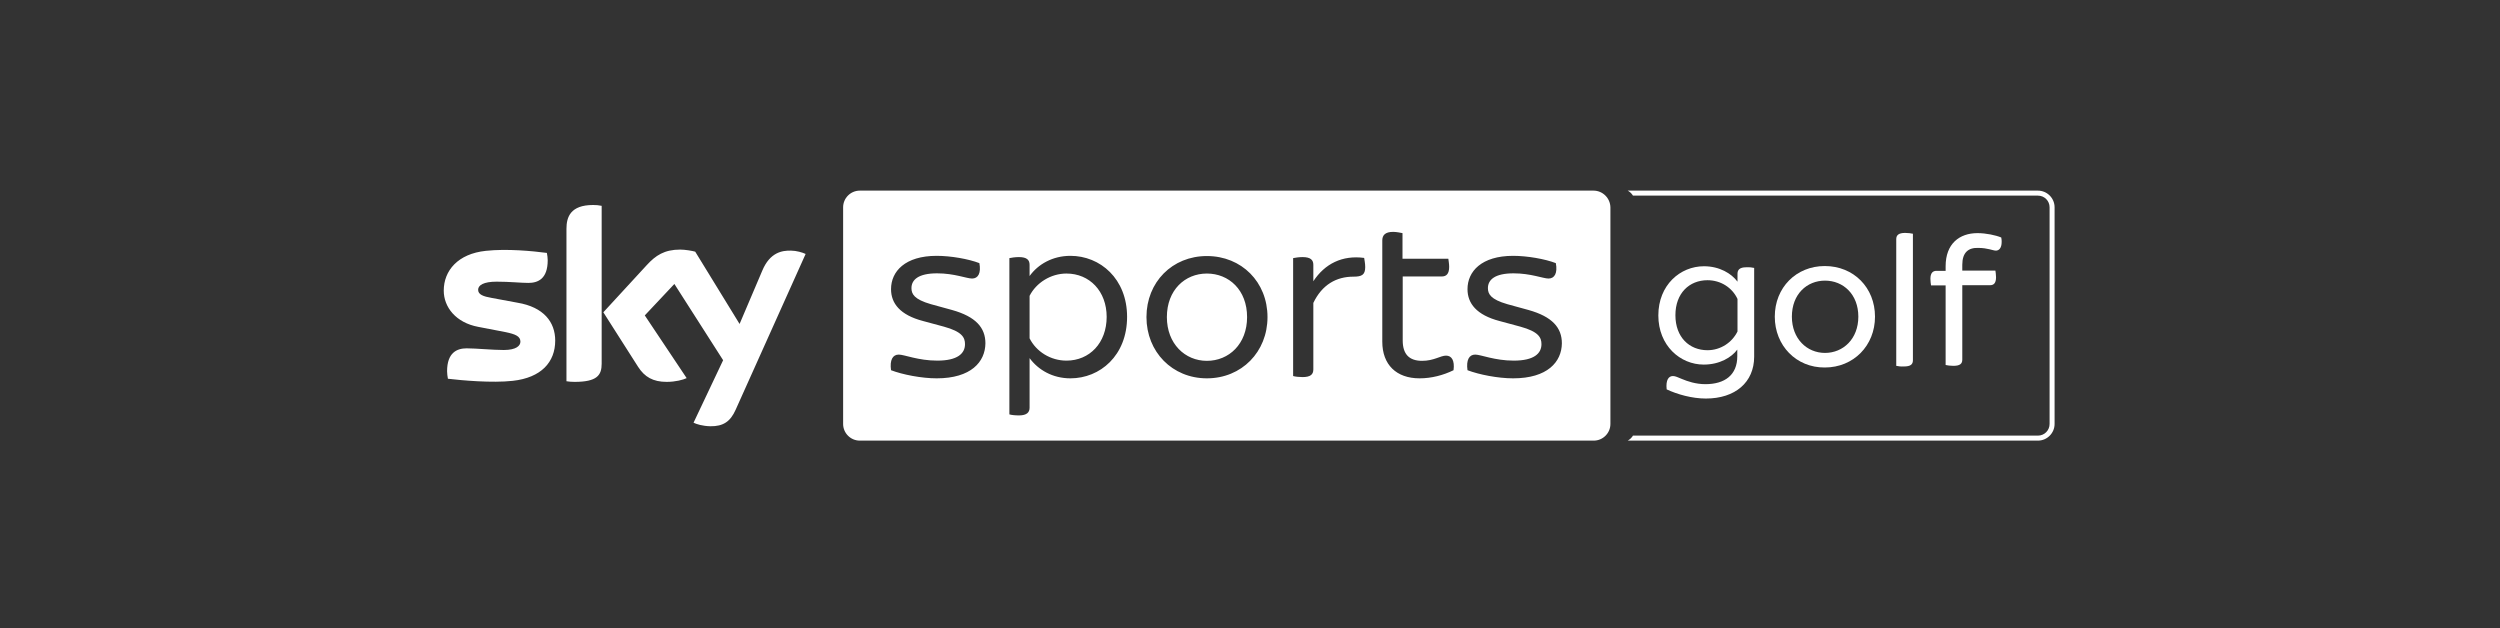 <svg width="800" height="201" viewBox="0 0 800 201" fill="none" xmlns="http://www.w3.org/2000/svg">
<rect x="0" y="0" width="800" height="201" fill="#333333" stroke="none"/>
<g clip-path="url(#clip0_1217_2208)">
<path d="M652.133 61H520.867C520.867 61 521.467 61.333 521.933 61.8C522.4 62.267 522.533 62.6 522.533 62.6H652.133C654.2 62.6 655.867 64.267 655.867 66.333V135.667C655.867 137.733 654.2 139.4 652.133 139.4H522.533C522.533 139.4 522.4 139.733 521.933 140.2C521.467 140.667 520.867 141 520.867 141H652.133C655.067 141 657.467 138.6 657.467 135.667V66.333C657.467 63.4 655.067 61 652.133 61Z" fill="white"/>
<path d="M561.333 85.734V114.134C561.333 122.334 555.267 127.534 545.867 127.534C541.467 127.534 536.733 126.2 533.333 124.6C533 121.534 534 120.334 535.333 120.334C536.133 120.334 536.867 120.734 538.2 121.267C539.933 122 542.6 122.934 545.733 122.934C551.933 122.934 555.933 120 555.933 114V111.867C554.133 114.334 550.333 116.667 545.2 116.667C537.667 116.667 530.667 110.6 530.667 100.934C530.667 91.2 537.667 85.2 545.267 85.2C550.267 85.2 554.067 87.534 556 90.133V87.6C556 86.334 556.733 85.534 558.733 85.534C559.8 85.467 560.8 85.6 561.333 85.734ZM556 95.667C554.333 92.067 550.667 89.667 546.4 89.667C540.6 89.667 536.133 93.8 536.133 100.867C536.133 107.934 540.6 112.067 546.4 112.067C550.6 112.067 554.267 109.6 556 106.067V95.667Z" fill="white"/>
<path d="M567.933 101.334C567.933 92 574.8 85.133 583.933 85.133C593.2 85.133 600 92.067 600 101.334C600 110.6 593.133 117.6 583.933 117.6C574.8 117.667 567.933 110.6 567.933 101.334ZM594.667 101.334C594.667 94.2 589.867 89.8 584 89.8C578.2 89.8 573.4 94.133 573.4 101.334C573.4 108.4 578.2 112.934 584 112.934C589.8 112.934 594.667 108.467 594.667 101.334Z" fill="white"/>
<path d="M606.8 117.067V76.533C606.8 75.267 607.533 74.533 609.667 74.533C610.6 74.533 611.6 74.667 612.133 74.8V115.267C612.133 116.6 611.4 117.267 609.267 117.267C608.333 117.333 607.333 117.2 606.8 117.067Z" fill="white"/>
<path d="M627.933 84.733V86.6H638.533C638.6 87.067 638.733 88 638.733 88.733C638.733 90.6 638 91.267 636.8 91.267H627.933V115.067C627.933 116.4 627.2 117.067 625.067 117.067C624.133 117.067 623.133 116.933 622.6 116.8V91.333H617.933C617.867 90.933 617.733 89.933 617.733 89.2C617.733 87.333 618.533 86.667 619.667 86.667H622.6V85.2C622.6 78 627 74.6 632.8 74.6C635.533 74.6 638.667 75.267 640.4 76C640.533 76.533 640.533 77.067 640.533 77.4C640.533 79.4 639.667 80.2 638.667 80.2C637.8 80.2 636 79.333 633.067 79.333C629.867 79.2 627.933 80.8 627.933 84.733Z" fill="white"/>
<path d="M221.933 135.267C222.867 135.733 224.8 136.333 227.267 136.4C231.467 136.467 233.733 134.867 235.4 131.133L257.8 81.267C256.867 80.8 254.8 80.2 253.133 80.2C250.267 80.133 246.4 80.733 243.933 86.6L236.667 103.667L222.467 80.533C221.533 80.267 219.267 79.867 217.667 79.867C212.6 79.867 209.8 81.733 206.933 84.867L193.067 99.933L204.2 117.4C206.267 120.6 208.933 122.2 213.333 122.2C216.2 122.2 218.6 121.533 219.733 121L206.333 100.933L215.8 90.867L231.4 115.267L221.933 135.267ZM192.533 116.4C192.533 120.067 191.067 122.2 183.867 122.2C182.933 122.2 182.067 122.133 181.267 122V73.2C181.267 69.467 182.533 65.6 189.8 65.6C190.733 65.6 191.667 65.667 192.533 65.867V116.4ZM177.667 109C177.667 115.867 173.2 120.867 164.067 121.867C157.467 122.6 147.867 121.733 143.333 121.2C143.2 120.467 143.067 119.533 143.067 118.8C143.067 112.8 146.267 111.467 149.333 111.467C152.467 111.467 157.467 112 161.2 112C165.267 112 166.533 110.6 166.533 109.333C166.533 107.6 164.933 106.933 161.733 106.267L153.067 104.6C145.867 103.267 142 98.267 142 93C142 86.6 146.533 81.2 155.467 80.267C162.2 79.533 170.467 80.333 175 80.933C175.133 81.667 175.267 82.467 175.267 83.267C175.267 89.267 172.133 90.533 169.067 90.533C166.733 90.533 163.133 90.133 158.933 90.133C154.733 90.133 153 91.267 153 92.733C153 94.267 154.667 94.867 157.333 95.333L165.6 96.867C174 98.267 177.667 103.067 177.667 109Z" fill="white"/>
<path d="M386.2 87.533C379.2 87.533 373.4 92.8 373.4 101.467C373.4 110 379.2 115.467 386.2 115.467C393.267 115.467 399.067 110.067 399.067 101.467C399.067 92.8 393.267 87.533 386.2 87.533ZM341.267 87.533C336.267 87.533 331.6 90.467 329.467 94.667V108.267C331.6 112.533 336.2 115.4 341.267 115.4C348.667 115.4 354.133 109.733 354.133 101.4C354.133 93.2 348.667 87.533 341.267 87.533ZM509.933 61H275.133C272.2 61 269.8 63.4 269.8 66.333V135.667C269.8 138.6 272.2 141 275.133 141H510C512.933 141 515.333 138.6 515.333 135.667V66.333C515.267 63.4 512.867 61 509.933 61ZM299.733 121.067C294.867 121.067 288.8 119.867 285.133 118.467C284.667 115.2 285.667 113.467 287.6 113.467C289.4 113.467 293.8 115.4 299.933 115.4C306.4 115.4 308.8 113.133 308.8 110.133C308.8 108 307.867 106.133 302.067 104.533L295.4 102.733C288 100.8 285.133 97.067 285.133 92.533C285.133 86.867 289.6 81.867 299.733 81.867C304.267 81.867 309.933 82.867 313.4 84.2C314 87.4 313 89.133 311.067 89.133C309.333 89.133 305.4 87.467 299.867 87.467C293.867 87.467 291.667 89.533 291.667 92.2C291.667 94.067 292.533 95.8 297.867 97.333L304.667 99.2C312.267 101.333 315.333 104.867 315.333 109.867C315.267 115.8 310.733 121.067 299.733 121.067ZM342.533 121.067C336.867 121.067 332.267 118.4 329.467 114.6V130.467C329.467 131.933 328.6 132.933 326.067 132.933C324.8 132.933 323.6 132.8 323 132.6V82.6C323.6 82.467 324.8 82.267 326.067 82.267C328.6 82.267 329.467 83.2 329.467 84.733V88.333C332.2 84.533 336.867 81.867 342.533 81.867C352.067 81.867 360.667 89.2 360.667 101.4C360.667 113.8 352 121.067 342.533 121.067ZM386.2 121.067C375.133 121.067 366.867 112.6 366.867 101.467C366.867 90.267 375.133 81.933 386.2 81.933C397.333 81.933 405.6 90.267 405.6 101.467C405.6 112.6 397.333 121.067 386.2 121.067ZM433.067 88.533C427.667 88.533 423.067 91.067 420.267 96.933V118.2C420.267 119.8 419.4 120.667 416.8 120.667C415.733 120.667 414.467 120.533 413.8 120.333V82.6C414.4 82.467 415.667 82.267 416.8 82.267C419.4 82.267 420.267 83.2 420.267 84.733V90C423.933 84.4 429.533 81.6 436.533 82.533C436.6 83.067 436.867 84.267 436.867 85.467C436.867 88 435.733 88.533 433.067 88.533ZM465.133 118.467C461.867 120.067 458.067 121.067 454.267 121.067C446.8 121.067 442.333 116.667 442.333 109.333V76.933C442.333 75.267 443.267 74.2 445.8 74.2C446.867 74.2 448.133 74.467 448.8 74.6V82.8H463.467C463.533 83.333 463.733 84.467 463.733 85.4C463.733 87.667 462.8 88.467 461.4 88.467H448.867V108.933C448.867 113.333 450.933 115.467 455.067 115.467C458.867 115.467 460.933 113.8 462.733 113.8C464.533 113.8 465.533 115.333 465.133 118.467ZM484.2 121.067C479.333 121.067 473.267 119.867 469.6 118.467C469.133 115.2 470.133 113.467 472.067 113.467C473.867 113.467 478.267 115.4 484.4 115.4C490.867 115.4 493.267 113.133 493.267 110.133C493.267 108 492.333 106.133 486.533 104.533L479.867 102.733C472.467 100.8 469.6 97.067 469.6 92.533C469.6 86.867 474.067 81.867 484.2 81.867C488.733 81.867 494.4 82.867 497.867 84.2C498.467 87.4 497.467 89.133 495.533 89.133C493.8 89.133 489.867 87.467 484.333 87.467C478.333 87.467 476.133 89.533 476.133 92.2C476.133 94.067 477 95.8 482.333 97.333L489.133 99.2C496.733 101.333 499.8 104.867 499.8 109.867C499.733 115.8 495.2 121.067 484.2 121.067Z" fill="white"/>
</g>
<defs>
<clipPath id="clip0_1217_2208">
<rect width="515.467" height="80" fill="white" transform="translate(142 61)"/>
</clipPath>
</defs>
</svg>